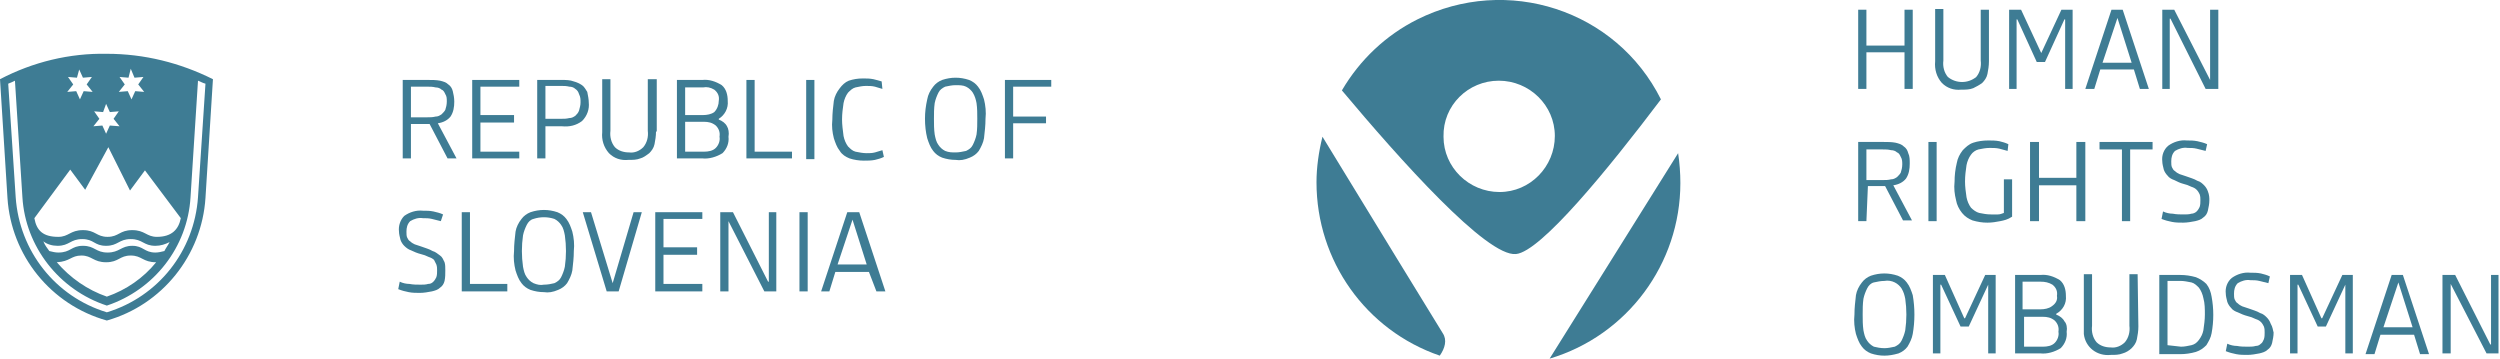 <?xml version="1.0" encoding="utf-8"?>
<!-- Generator: Adobe Illustrator 25.3.1, SVG Export Plug-In . SVG Version: 6.00 Build 0)  -->
<svg version="1.1" id="Layer_1" xmlns="http://www.w3.org/2000/svg" xmlns:xlink="http://www.w3.org/1999/xlink" x="0px" y="0px"
	 viewBox="0 0 334.6 48" style="enable-background:new 0 0 334.6 48;" xml:space="preserve">
<style type="text/css">
	.st0{fill:#3E7C94;}
</style>
<g id="Layer_2_1_">
	<g id="Logo_ICO_EN">
		<path class="st0" d="M17.2,10.4L16,10.3l0.7,1l-0.8,1l1.2-0.1l0.5,1.1l0.5-1.1l1.2,0.1l-0.8-1l0.7-1L18,10.4l-0.5-1.2L17.2,10.4z
			 M13.8,15l-1.2-0.1l0.7,1l-0.8,1l1.2-0.1l0.5,1.1l0.5-1.1l1.3,0.1l-0.8-1l0.7-1L14.7,15l-0.5-1.1L13.8,15z M10.3,10.4l-1.2-0.1
			l0.7,1l-0.8,1l1.2-0.1l0.5,1.1l0.5-1.1l1.2,0.1l-0.8-1l0.7-1l-1.2,0.1l-0.5-1.1L10.3,10.4z M17.5,34.2c-1.5,0-1.6,0.9-3.3,0.9
			s-1.9-0.9-3.3-0.9S9.4,35,7.6,35.1c1.8,2.1,4.1,3.7,6.7,4.6c2.6-0.9,4.9-2.5,6.6-4.6C19.1,35.1,19,34.2,17.5,34.2 M20.8,33.8
			c0.4,0,0.8-0.1,1.2-0.2c0.2-0.4,0.5-0.8,0.7-1.2c-0.6,0.3-1.2,0.5-1.9,0.5c-1.6,0-1.7-0.9-3.3-0.9s-1.7,0.9-3.3,0.9S12.6,32,11,32
			s-1.7,0.9-3.3,0.9c-0.7,0-1.4-0.2-1.9-0.6c0.2,0.5,0.5,0.9,0.8,1.3c0.4,0.1,0.8,0.2,1.2,0.2c1.7,0,1.7-0.9,3.3-0.9
			s1.7,0.9,3.3,0.9s1.8-0.9,3.3-0.9S19.3,33.8,20.8,33.8 M11.4,25.4l-2-2.7l-4.8,6.5c0.3,1.7,1.2,2.5,3.2,2.5c1.4,0,1.6-0.9,3.3-0.9
			s1.8,0.9,3.3,0.9s1.6-0.9,3.3-0.9s1.9,0.9,3.3,0.9c2,0,2.9-1,3.2-2.5l-4.8-6.4l-2,2.7l-2.9-5.8L11.4,25.4z M26.5,10.8l-1,15.6
			c-0.4,6.7-4.9,12.4-11.2,14.5C7.9,38.8,3.4,33,3,26.4L2,10.8c-0.2,0.1-0.6,0.3-0.9,0.4l1,15.2c0.5,7.2,5.3,13.3,12.2,15.4
			c6.9-2.1,11.7-8.2,12.2-15.4l1-15.2C27.1,11.1,26.8,10.9,26.5,10.8 M27.5,26.5c-0.5,7.7-5.8,14.3-13.2,16.4
			C6.8,40.8,1.5,34.2,1,26.5L0,10.6c4.4-2.3,9.3-3.5,14.3-3.4c5,0,9.8,1.2,14.2,3.4L27.5,26.5z"/>
		<path class="st0" d="M200.6,10.8c4.1,0,7.5,3.3,7.5,7.4s-3.3,7.5-7.4,7.5c-4.1,0-7.5-3.3-7.5-7.4l0,0
			C193.1,14.1,196.5,10.8,200.6,10.8L200.6,10.8 M202.9,34c3.3-0.3,12.3-11.3,19.4-20.7c-6-12-20.6-16.7-32.6-10.7
			c-4.2,2.1-7.7,5.4-10.1,9.5C187.4,21.4,199,34.4,202.9,34"/>
		<path class="st0" d="M207.4,48c10.4-3.1,17.5-12.7,17.5-23.5c0-1.3-0.1-2.7-0.3-4L207.4,48z"/>
		<path class="st0" d="M193.1,44.6C192,42.8,182.9,28,177,18.3c-0.5,2-0.8,4.1-0.8,6.1c0,10.5,6.6,19.8,16.5,23.2
			C193.4,46.6,193.7,45.5,193.1,44.6"/>
		<path class="st0" d="M55,15.7h2.2c0.4,0,0.7,0,1.1-0.1c0.3,0,0.5-0.1,0.8-0.3c0.2-0.2,0.4-0.4,0.5-0.6c0.1-0.3,0.2-0.7,0.2-1.1
			c0-0.4,0-0.7-0.2-1c-0.1-0.2-0.2-0.5-0.5-0.6c-0.2-0.2-0.5-0.3-0.8-0.3c-0.4-0.1-0.7-0.1-1.1-0.1H55V15.7z M55,21.2h-1.1V10.7h3.4
			c0.5,0,1.1,0,1.6,0.1c0.4,0.1,0.8,0.2,1.1,0.5c0.3,0.2,0.5,0.5,0.6,0.9s0.2,0.9,0.2,1.4c0,0.7-0.1,1.4-0.5,2
			c-0.4,0.5-1,0.8-1.7,0.9l2.5,4.7h-1.2l-2.4-4.6H55V21.2z"/>
		<polygon class="st0" points="63.2,21.2 63.2,10.7 69.5,10.7 69.5,11.6 64.3,11.6 64.3,15.4 68.8,15.4 68.8,16.4 64.3,16.4 
			64.3,20.3 69.5,20.3 69.5,21.2 		"/>
		<path class="st0" d="M73,15.9h2.1c0.4,0,0.7,0,1.1-0.1c0.3,0,0.5-0.1,0.8-0.3c0.2-0.2,0.4-0.4,0.5-0.7c0.1-0.4,0.2-0.7,0.2-1.1
			c0-0.4,0-0.7-0.2-1.1c-0.1-0.3-0.2-0.5-0.5-0.7c-0.2-0.2-0.5-0.3-0.8-0.3c-0.4-0.1-0.7-0.1-1.1-0.1H73V15.9z M73,21.2h-1.1V10.7
			h3.3c0.5,0,1.1,0,1.6,0.2c0.4,0.1,0.8,0.3,1.1,0.5c0.3,0.2,0.5,0.6,0.7,0.9c0.1,0.5,0.2,1,0.2,1.4c0.1,0.9-0.2,1.8-0.9,2.5
			c-0.8,0.6-1.7,0.8-2.7,0.7H73V21.2z"/>
		<path class="st0" d="M87.8,17.6c0,0.6-0.1,1.2-0.2,1.7s-0.4,0.9-0.7,1.2c-0.4,0.3-0.8,0.6-1.2,0.7c-0.5,0.2-1,0.2-1.6,0.2
			c-1,0.1-1.9-0.2-2.6-0.9c-0.7-0.8-1-1.8-0.9-2.8v-7.1h1.1v6.9c-0.1,0.8,0.1,1.6,0.6,2.2c0.5,0.5,1.2,0.7,1.9,0.7
			c0.7,0.1,1.4-0.2,1.9-0.7c0.5-0.6,0.7-1.4,0.6-2.2v-6.9h1.2v7H87.8z"/>
		<path class="st0" d="M96.3,18.3c0.1-0.6-0.1-1.1-0.5-1.5c-0.5-0.4-1-0.5-1.6-0.5h-2.5v4h2.5c0.6,0,1.2-0.1,1.6-0.5
			C96.2,19.4,96.4,18.8,96.3,18.3 M96.2,13.5c0.1-0.6-0.1-1.1-0.6-1.5c-0.5-0.3-1-0.4-1.5-0.3h-2.4v3.7h2.4c0.5,0,1.1-0.1,1.5-0.4
			C96,14.6,96.2,14,96.2,13.5 M97.5,18.3c0.1,0.8-0.2,1.6-0.8,2.2c-0.8,0.5-1.8,0.8-2.7,0.7h-3.4V10.7H94c0.9-0.1,1.8,0.2,2.6,0.7
			c0.6,0.5,0.8,1.3,0.8,2.1c0.1,1-0.4,1.9-1.2,2.4V16c0.5,0.2,0.9,0.5,1.1,0.9C97.5,17.2,97.6,17.8,97.5,18.3"/>
		<polygon class="st0" points="99.9,21.2 99.9,10.7 101,10.7 101,20.3 106,20.3 106,21.2 		"/>
		<rect x="107.9" y="10.7" class="st0" width="1.1" height="10.6"/>
		<path class="st0" d="M118.1,11.9c-0.3-0.1-0.7-0.2-1-0.3c-0.4-0.1-0.8-0.1-1.2-0.1c-0.5,0-0.9,0.1-1.4,0.2c-0.4,0.1-0.7,0.4-1,0.7
			c-0.3,0.4-0.5,0.9-0.6,1.4c-0.1,0.7-0.2,1.4-0.2,2.2c0,0.7,0.1,1.4,0.2,2.2c0.1,0.5,0.3,1,0.6,1.4c0.3,0.3,0.6,0.6,1,0.7
			c0.5,0.1,1,0.2,1.5,0.2c0.4,0,0.7,0,1.1-0.1c0.3-0.1,0.7-0.2,1-0.3l0.2,0.9c-0.4,0.2-0.8,0.3-1.2,0.4c-0.5,0.1-1,0.1-1.5,0.1
			c-0.6,0-1.3-0.1-1.9-0.3c-0.5-0.2-1-0.5-1.3-1c-0.4-0.5-0.6-1.1-0.8-1.7c-0.2-0.8-0.3-1.6-0.2-2.5c0-0.8,0.1-1.7,0.2-2.5
			c0.1-0.6,0.4-1.2,0.8-1.7c0.3-0.4,0.7-0.8,1.2-1c0.6-0.2,1.2-0.3,1.9-0.3c0.5,0,0.9,0,1.4,0.1c0.4,0.1,0.8,0.2,1.1,0.3L118.1,11.9
			z"/>
		<path class="st0" d="M127.9,20.4c0.5,0,0.9-0.1,1.4-0.2c0.4-0.2,0.7-0.4,0.9-0.8s0.4-0.9,0.5-1.4c0.1-0.7,0.1-1.4,0.1-2.1
			c0-0.7,0-1.4-0.1-2.1c-0.1-0.5-0.2-0.9-0.5-1.4c-0.2-0.3-0.5-0.6-0.9-0.8s-0.9-0.2-1.4-0.2c-0.5,0-0.9,0.1-1.4,0.2
			c-0.4,0.2-0.7,0.4-0.9,0.8c-0.2,0.4-0.4,0.9-0.5,1.4c-0.1,0.7-0.1,1.4-0.1,2.1s0,1.4,0.1,2.1c0.1,0.5,0.2,1,0.5,1.4
			c0.2,0.3,0.5,0.6,0.9,0.8C127,20.4,127.4,20.4,127.9,20.4 M127.9,21.4c-0.6,0-1.2-0.1-1.8-0.3c-0.5-0.2-0.9-0.5-1.2-0.9
			c-0.4-0.5-0.6-1.1-0.8-1.7c-0.2-0.8-0.3-1.7-0.3-2.6s0.1-1.7,0.3-2.6c0.1-0.6,0.4-1.2,0.8-1.7c0.3-0.4,0.7-0.7,1.2-0.9
			c0.6-0.2,1.2-0.3,1.8-0.3c0.6,0,1.2,0.1,1.8,0.3c0.5,0.2,0.9,0.5,1.2,0.9c0.4,0.5,0.6,1.1,0.8,1.7c0.2,0.8,0.3,1.7,0.2,2.6
			c0,0.9-0.1,1.7-0.2,2.6c-0.1,0.6-0.4,1.2-0.7,1.7c-0.3,0.4-0.7,0.7-1.2,0.9C129.1,21.4,128.5,21.5,127.9,21.4"/>
		<polygon class="st0" points="135.6,11.6 135.6,15.6 140,15.6 140,16.5 135.6,16.5 135.6,21.2 134.5,21.2 134.5,10.7 140.7,10.7 
			140.7,11.6 		"/>
		<path class="st0" d="M59.6,36.2c0,0.5,0,0.9-0.1,1.4c-0.1,0.4-0.3,0.7-0.6,0.9c-0.3,0.3-0.7,0.4-1.1,0.5c-0.5,0.1-1.1,0.2-1.6,0.2
			s-1,0-1.5-0.1s-0.9-0.2-1.4-0.4l0.2-1c0.4,0.2,0.9,0.3,1.3,0.3c0.5,0.1,1,0.1,1.5,0.1c0.3,0,0.7,0,1-0.1c0.3,0,0.5-0.1,0.7-0.3
			s0.3-0.4,0.4-0.6c0.1-0.3,0.1-0.6,0.1-0.9c0-0.3,0-0.5-0.1-0.8c-0.1-0.2-0.2-0.4-0.3-0.6c-0.2-0.2-0.4-0.3-0.7-0.4
			c-0.4-0.2-0.7-0.3-1.1-0.4c-0.4-0.1-0.9-0.3-1.3-0.5c-0.3-0.1-0.6-0.3-0.9-0.6c-0.2-0.2-0.4-0.5-0.5-0.8c-0.1-0.4-0.2-0.8-0.2-1.1
			c-0.1-0.8,0.2-1.6,0.7-2.1c0.7-0.5,1.6-0.8,2.5-0.7c0.5,0,0.9,0,1.4,0.1c0.4,0.1,0.9,0.2,1.3,0.4L59,29.6
			c-0.4-0.1-0.8-0.2-1.2-0.3c-0.4-0.1-0.8-0.1-1.2-0.1c-0.6-0.1-1.2,0.1-1.7,0.4c-0.4,0.4-0.5,0.9-0.5,1.4c0,0.3,0,0.6,0.1,0.8
			c0.1,0.2,0.2,0.4,0.4,0.5c0.2,0.2,0.4,0.3,0.6,0.4c0.3,0.1,0.6,0.2,0.9,0.3c0.5,0.2,1,0.3,1.5,0.6c0.4,0.1,0.7,0.4,1,0.6
			c0.3,0.2,0.4,0.5,0.6,0.9C59.6,35.4,59.6,35.8,59.6,36.2"/>
		<polygon class="st0" points="61.8,39 61.8,28.4 62.9,28.4 62.9,38 67.9,38 67.9,39 		"/>
		<path class="st0" d="M72.8,38.1c0.5,0,1-0.1,1.4-0.2c0.4-0.2,0.7-0.4,0.9-0.8c0.2-0.4,0.4-0.9,0.5-1.4c0.2-1.4,0.2-2.8,0-4.2
			c-0.1-0.5-0.2-1-0.5-1.4c-0.2-0.3-0.5-0.6-0.9-0.8c-0.9-0.3-1.9-0.3-2.8,0c-0.4,0.1-0.7,0.4-0.9,0.8c-0.2,0.4-0.4,0.9-0.5,1.4
			c-0.2,1.4-0.2,2.8,0,4.2c0.1,0.5,0.2,1,0.5,1.4c0.2,0.3,0.5,0.6,0.9,0.8C71.9,38.1,72.3,38.2,72.8,38.1 M72.8,39.1
			c-0.6,0-1.2-0.1-1.8-0.3c-0.5-0.2-0.9-0.5-1.2-0.9c-0.4-0.5-0.6-1.1-0.8-1.7c-0.2-0.8-0.3-1.7-0.2-2.6c0-0.9,0.1-1.7,0.2-2.6
			c0.1-0.6,0.4-1.2,0.8-1.7c0.3-0.4,0.7-0.7,1.2-0.9c0.6-0.2,1.2-0.3,1.8-0.3c0.6,0,1.2,0.1,1.8,0.3c0.5,0.2,0.9,0.5,1.2,0.9
			c0.4,0.5,0.6,1.1,0.8,1.7c0.2,0.8,0.3,1.7,0.2,2.6c0,0.9-0.1,1.7-0.2,2.6c-0.1,0.6-0.4,1.2-0.7,1.7c-0.3,0.4-0.7,0.7-1.2,0.9
			C74,39.1,73.4,39.2,72.8,39.1"/>
		<polygon class="st0" points="78,28.4 79.1,28.4 82,37.9 82,37.9 84.8,28.4 85.9,28.4 82.8,39 81.2,39 		"/>
		<polygon class="st0" points="87.7,39 87.7,28.4 94,28.4 94,29.3 88.8,29.3 88.8,33.1 93.3,33.1 93.3,34.1 88.8,34.1 88.8,38 
			94,38 94,39 		"/>
		<polygon class="st0" points="97.5,29.6 97.5,29.6 97.5,39 96.4,39 96.4,28.4 98.1,28.4 102.8,37.7 102.9,37.7 102.9,28.4 
			103.9,28.4 103.9,39 102.3,39 		"/>
		<rect x="107" y="28.4" class="st0" width="1.1" height="10.6"/>
		<path class="st0" d="M112.1,35.4h3.9l-1.9-6l0,0L112.1,35.4z M116.3,36.4h-4.5L111,39h-1.1l3.5-10.6h1.6l3.5,10.6h-1.2L116.3,36.4
			z"/>
		<polygon class="st0" points="254.9,11.9 254.9,7 249.8,7 249.8,11.9 248.7,11.9 248.7,1.3 249.8,1.3 249.8,6.1 254.9,6.1 
			254.9,1.3 256,1.3 256,11.9 		"/>
		<path class="st0" d="M266.2,8.2c0,0.6-0.1,1.2-0.2,1.7s-0.4,0.9-0.7,1.2c-0.4,0.3-0.8,0.5-1.2,0.7c-0.5,0.2-1,0.2-1.6,0.2
			c-1,0.1-1.9-0.2-2.6-0.9c-0.7-0.8-1-1.8-0.9-2.9v-7h1.1v6.9c-0.1,0.8,0.1,1.6,0.6,2.2c1.1,0.9,2.7,0.9,3.8,0
			c0.5-0.6,0.7-1.4,0.6-2.2V1.3h1.1L266.2,8.2z"/>
		<polygon class="st0" points="270.5,1.3 273.2,7.1 273.2,7.1 275.9,1.3 277.4,1.3 277.4,11.9 276.4,11.9 276.4,2.6 276.3,2.6 
			273.7,8.3 272.6,8.3 270,2.6 269.9,2.6 269.9,11.9 268.9,11.9 268.9,1.3 		"/>
		<path class="st0" d="M281.4,8.4h3.9l-1.9-6l0,0L281.4,8.4z M285.6,9.3h-4.5l-0.8,2.6h-1.2l3.5-10.6h1.5l3.5,10.6h-1.2L285.6,9.3z"
			/>
		<polygon class="st0" points="290.5,2.5 290.4,2.5 290.4,11.9 289.4,11.9 289.4,1.3 291,1.3 295.8,10.7 295.8,10.7 295.8,1.3 
			296.9,1.3 296.9,11.9 295.2,11.9 		"/>
		<path class="st0" d="M249.8,24.1h2.2c0.4,0,0.7,0,1.1-0.1c0.3,0,0.5-0.1,0.8-0.3c0.2-0.2,0.4-0.4,0.5-0.6c0.1-0.3,0.2-0.7,0.2-1.1
			c0-0.3,0-0.7-0.2-1c-0.1-0.2-0.2-0.5-0.5-0.6c-0.2-0.2-0.5-0.3-0.8-0.3c-0.4-0.1-0.7-0.1-1.1-0.1h-2.2V24.1z M249.8,29.6h-1.1V19
			h3.4c0.5,0,1.1,0,1.6,0.1c0.4,0.1,0.8,0.2,1.1,0.5c0.3,0.2,0.5,0.5,0.6,0.9c0.2,0.4,0.2,0.9,0.2,1.4c0,0.7-0.1,1.4-0.5,2
			c-0.4,0.5-1,0.8-1.7,0.9l2.5,4.7h-1.2l-2.4-4.6H250L249.8,29.6z"/>
		<rect x="258.1" y="19" class="st0" width="1.1" height="10.6"/>
		<path class="st0" d="M267.7,29.6c-0.5,0.1-1.1,0.2-1.7,0.2c-0.7,0-1.3-0.1-2-0.3c-0.5-0.2-1-0.5-1.4-1s-0.7-1.1-0.8-1.7
			c-0.2-0.8-0.3-1.6-0.2-2.5c0-0.8,0.1-1.7,0.3-2.5c0.1-0.6,0.4-1.2,0.8-1.7c0.4-0.4,0.8-0.8,1.4-1s1.3-0.3,2-0.3c0.5,0,1,0,1.5,0.1
			c0.4,0.1,0.8,0.2,1.2,0.4l-0.1,0.9c-0.4-0.1-0.7-0.2-1.1-0.3c-0.4-0.1-0.9-0.1-1.3-0.1c-0.5,0-1,0.1-1.5,0.2
			c-0.4,0.1-0.8,0.4-1,0.7c-0.3,0.4-0.5,0.9-0.6,1.4c-0.1,0.7-0.2,1.4-0.2,2.2c0,0.7,0.1,1.4,0.2,2.1c0.1,0.5,0.3,1,0.6,1.4
			c0.3,0.3,0.7,0.6,1.1,0.7c0.5,0.1,1,0.2,1.6,0.2c0.3,0,0.6,0,0.9,0s0.5-0.1,0.8-0.2V24h1.1v5C268.7,29.4,268.2,29.5,267.7,29.6"/>
		<polygon class="st0" points="277.9,29.6 277.9,24.8 272.9,24.8 272.9,29.6 271.7,29.6 271.7,19 272.9,19 272.9,23.8 277.9,23.8 
			277.9,19 279.1,19 279.1,29.6 		"/>
		<polygon class="st0" points="285.1,20 285.1,29.6 284,29.6 284,20 281,20 281,19 288.1,19 288.1,20 		"/>
		<path class="st0" d="M295.7,26.8c0,0.5-0.1,0.9-0.2,1.4c-0.1,0.4-0.3,0.7-0.6,0.9c-0.3,0.3-0.7,0.4-1.1,0.5
			c-0.5,0.1-1.1,0.2-1.6,0.2s-1,0-1.5-0.1s-0.9-0.2-1.4-0.4l0.2-1c0.4,0.2,0.9,0.3,1.3,0.3c0.5,0.1,1,0.1,1.5,0.1c0.3,0,0.7,0,1-0.1
			c0.2,0,0.5-0.1,0.7-0.3c0.2-0.2,0.3-0.4,0.4-0.6c0.1-0.3,0.1-0.6,0.1-0.9s0-0.5-0.1-0.8c-0.1-0.2-0.2-0.4-0.4-0.6
			c-0.2-0.2-0.4-0.3-0.7-0.4c-0.4-0.2-0.7-0.3-1.1-0.4s-0.8-0.3-1.2-0.5c-0.3-0.1-0.7-0.3-0.9-0.6c-0.2-0.2-0.4-0.5-0.5-0.8
			c-0.1-0.4-0.2-0.8-0.2-1.1c-0.1-0.8,0.2-1.6,0.8-2.1c0.7-0.5,1.6-0.8,2.5-0.7c0.5,0,0.9,0,1.4,0.1c0.4,0.1,0.9,0.2,1.3,0.4
			l-0.2,0.9c-0.4-0.1-0.8-0.2-1.2-0.3c-0.4-0.1-0.8-0.1-1.2-0.1c-0.6-0.1-1.2,0.1-1.7,0.4c-0.4,0.4-0.5,0.9-0.5,1.4
			c0,0.3,0,0.6,0.1,0.8c0.1,0.2,0.2,0.4,0.4,0.5c0.2,0.2,0.4,0.3,0.6,0.4c0.3,0.1,0.6,0.2,0.9,0.3c0.5,0.2,1,0.3,1.5,0.6
			c0.4,0.1,0.7,0.4,0.9,0.6c0.2,0.2,0.4,0.5,0.5,0.8C295.7,26.1,295.7,26.5,295.7,26.8"/>
		<path class="st0" d="M252.2,46.6c0.5,0,0.9-0.1,1.4-0.2c0.4-0.2,0.7-0.4,0.9-0.8c0.2-0.4,0.4-0.9,0.5-1.4c0.2-1.4,0.2-2.8,0-4.2
			c-0.1-0.5-0.2-0.9-0.5-1.4c-0.2-0.3-0.5-0.6-0.9-0.8s-0.9-0.3-1.4-0.2c-0.5,0-0.9,0.1-1.4,0.2c-0.4,0.1-0.7,0.4-0.9,0.8
			c-0.2,0.4-0.4,0.9-0.5,1.4c-0.1,0.7-0.1,1.4-0.1,2.1c0,0.7,0,1.4,0.1,2.1c0.1,0.5,0.2,1,0.5,1.4c0.2,0.3,0.5,0.6,0.9,0.8
			C251.2,46.5,251.7,46.6,252.2,46.6 M252.2,47.6c-0.6,0-1.2-0.1-1.8-0.3c-0.5-0.2-0.9-0.5-1.2-0.9c-0.4-0.5-0.6-1.1-0.8-1.7
			c-0.2-0.8-0.3-1.7-0.2-2.6c0-0.9,0.1-1.7,0.2-2.6c0.1-0.6,0.4-1.2,0.8-1.7c0.3-0.4,0.7-0.7,1.2-0.9c0.6-0.2,1.2-0.3,1.8-0.3
			s1.2,0.1,1.8,0.3c0.5,0.2,0.9,0.5,1.2,0.9c0.4,0.5,0.6,1.1,0.8,1.7c0.3,1.7,0.3,3.5,0,5.2c-0.1,0.6-0.4,1.2-0.7,1.7
			c-0.3,0.4-0.7,0.7-1.2,0.9C253.4,47.5,252.8,47.6,252.2,47.6"/>
		<path class="st0" d="M275.5,44.4c0.1-0.6-0.1-1.1-0.5-1.5c-0.5-0.4-1-0.5-1.6-0.5h-2.5v4h2.5c0.6,0,1.2-0.1,1.6-0.5
			S275.6,44.9,275.5,44.4 M275.3,39.6c0.1-0.6-0.1-1.1-0.6-1.5c-0.5-0.3-1-0.4-1.6-0.4h-2.4v3.7h2.4c0.5,0,1.1-0.1,1.5-0.4
			C275.2,40.6,275.4,40.1,275.3,39.6 M276.6,44.4c0.1,0.8-0.2,1.6-0.8,2.2c-0.8,0.5-1.8,0.8-2.7,0.7h-3.4V36.8h3.4
			c0.9-0.1,1.8,0.2,2.6,0.7c0.6,0.5,0.8,1.3,0.8,2.1c0.1,1-0.4,1.9-1.3,2.4v0.1c0.5,0.2,0.9,0.5,1.1,0.9
			C276.6,43.3,276.7,43.9,276.6,44.4"/>
		<path class="st0" d="M286.2,43.7c0,0.6-0.1,1.2-0.2,1.7s-0.4,0.9-0.7,1.2c-0.3,0.3-0.8,0.6-1.2,0.7c-0.5,0.2-1,0.2-1.6,0.2
			c-1.8,0.2-3.4-1-3.6-2.8c0-0.3,0-0.6,0-0.9v-7.1h1.1v6.9c-0.1,0.8,0.1,1.6,0.6,2.2c0.5,0.5,1.2,0.7,1.9,0.7
			c0.7,0.1,1.4-0.2,1.9-0.7c0.5-0.6,0.7-1.4,0.6-2.2v-6.9h1.1L286.2,43.7z"/>
		<path class="st0" d="M291.9,46.4c0.5,0,0.9-0.1,1.4-0.2c0.4-0.1,0.7-0.3,1-0.7s0.5-0.8,0.6-1.3c0.1-0.7,0.2-1.4,0.2-2.1
			c0-0.7,0-1.5-0.2-2.2c-0.1-0.5-0.3-1-0.6-1.4c-0.3-0.3-0.6-0.6-1-0.7c-0.5-0.1-1-0.2-1.4-0.2h-1.8v8.6L291.9,46.4z M289,36.8h2.8
			c0.7,0,1.4,0.1,2.1,0.3c0.5,0.2,1,0.5,1.4,0.9c0.4,0.5,0.6,1.1,0.7,1.7c0.3,1.6,0.3,3.3,0,4.9c-0.1,0.6-0.4,1.1-0.7,1.6
			c-0.4,0.4-0.8,0.7-1.4,0.9c-0.7,0.2-1.4,0.3-2.1,0.3H289V36.8z"/>
		<path class="st0" d="M304.3,44.5c0,0.5-0.1,0.9-0.2,1.4c-0.1,0.4-0.3,0.7-0.6,0.9c-0.3,0.3-0.7,0.4-1.1,0.5
			c-0.5,0.1-1.1,0.2-1.6,0.2s-1,0-1.5-0.1s-0.9-0.2-1.4-0.4l0.2-1c0.4,0.2,0.9,0.3,1.3,0.3c0.5,0.1,1,0.1,1.5,0.1c0.3,0,0.7,0,1-0.1
			c0.3,0,0.5-0.1,0.7-0.3c0.2-0.1,0.3-0.4,0.4-0.6c0.1-0.3,0.1-0.6,0.1-0.9c0-0.3,0-0.5-0.1-0.8c-0.1-0.2-0.2-0.4-0.4-0.6
			c-0.2-0.2-0.4-0.3-0.7-0.4c-0.4-0.2-0.7-0.3-1.1-0.4c-0.4-0.1-0.9-0.3-1.3-0.5c-0.3-0.1-0.7-0.3-0.9-0.6c-0.2-0.2-0.4-0.5-0.5-0.8
			c-0.1-0.4-0.2-0.8-0.2-1.1c-0.1-0.8,0.2-1.6,0.8-2.1c0.7-0.5,1.6-0.8,2.5-0.7c0.5,0,0.9,0,1.4,0.1c0.4,0.1,0.8,0.2,1.2,0.4
			l-0.2,0.9c-0.4-0.1-0.8-0.2-1.2-0.3c-0.4-0.1-0.8-0.1-1.2-0.1c-0.6-0.1-1.2,0.1-1.7,0.4c-0.4,0.4-0.5,0.9-0.5,1.4
			c0,0.3,0,0.6,0.1,0.8s0.2,0.4,0.4,0.5c0.2,0.2,0.4,0.3,0.6,0.4c0.3,0.1,0.6,0.2,0.9,0.3c0.5,0.2,1,0.3,1.5,0.6
			c0.4,0.1,0.7,0.4,0.9,0.6c0.2,0.2,0.4,0.5,0.5,0.8C304.2,43.8,304.2,44.2,304.3,44.5"/>
		<polygon class="st0" points="308.1,36.8 310.7,42.6 310.8,42.6 313.5,36.8 314.9,36.8 314.9,47.3 313.9,47.3 313.9,38.1 
			313.9,38.1 311.3,43.7 310.2,43.7 307.6,38.1 307.5,38.1 307.5,47.3 306.5,47.3 306.5,36.8 		"/>
		<polygon class="st0" points="260.3,36.8 262.9,42.6 263,42.6 265.7,36.8 267.1,36.8 267.1,47.3 266.1,47.3 266.1,38.1 266.1,38.1 
			263.5,43.7 262.4,43.7 259.8,38.1 259.7,38.1 259.7,47.3 258.7,47.3 258.7,36.8 		"/>
		<path class="st0" d="M319,43.8h3.9l-1.9-6l0,0L319,43.8z M323.1,44.8h-4.5l-0.8,2.6h-1.2l3.5-10.6h1.5l3.5,10.6h-1.2L323.1,44.8z"
			/>
		<polygon class="st0" points="328,38 328,38 328,47.3 326.9,47.3 326.9,36.8 328.6,36.8 333.3,46.1 333.4,46.1 333.4,36.8 
			334.4,36.8 334.4,47.3 332.8,47.3 		"/>
	</g>
</g>
</svg>
